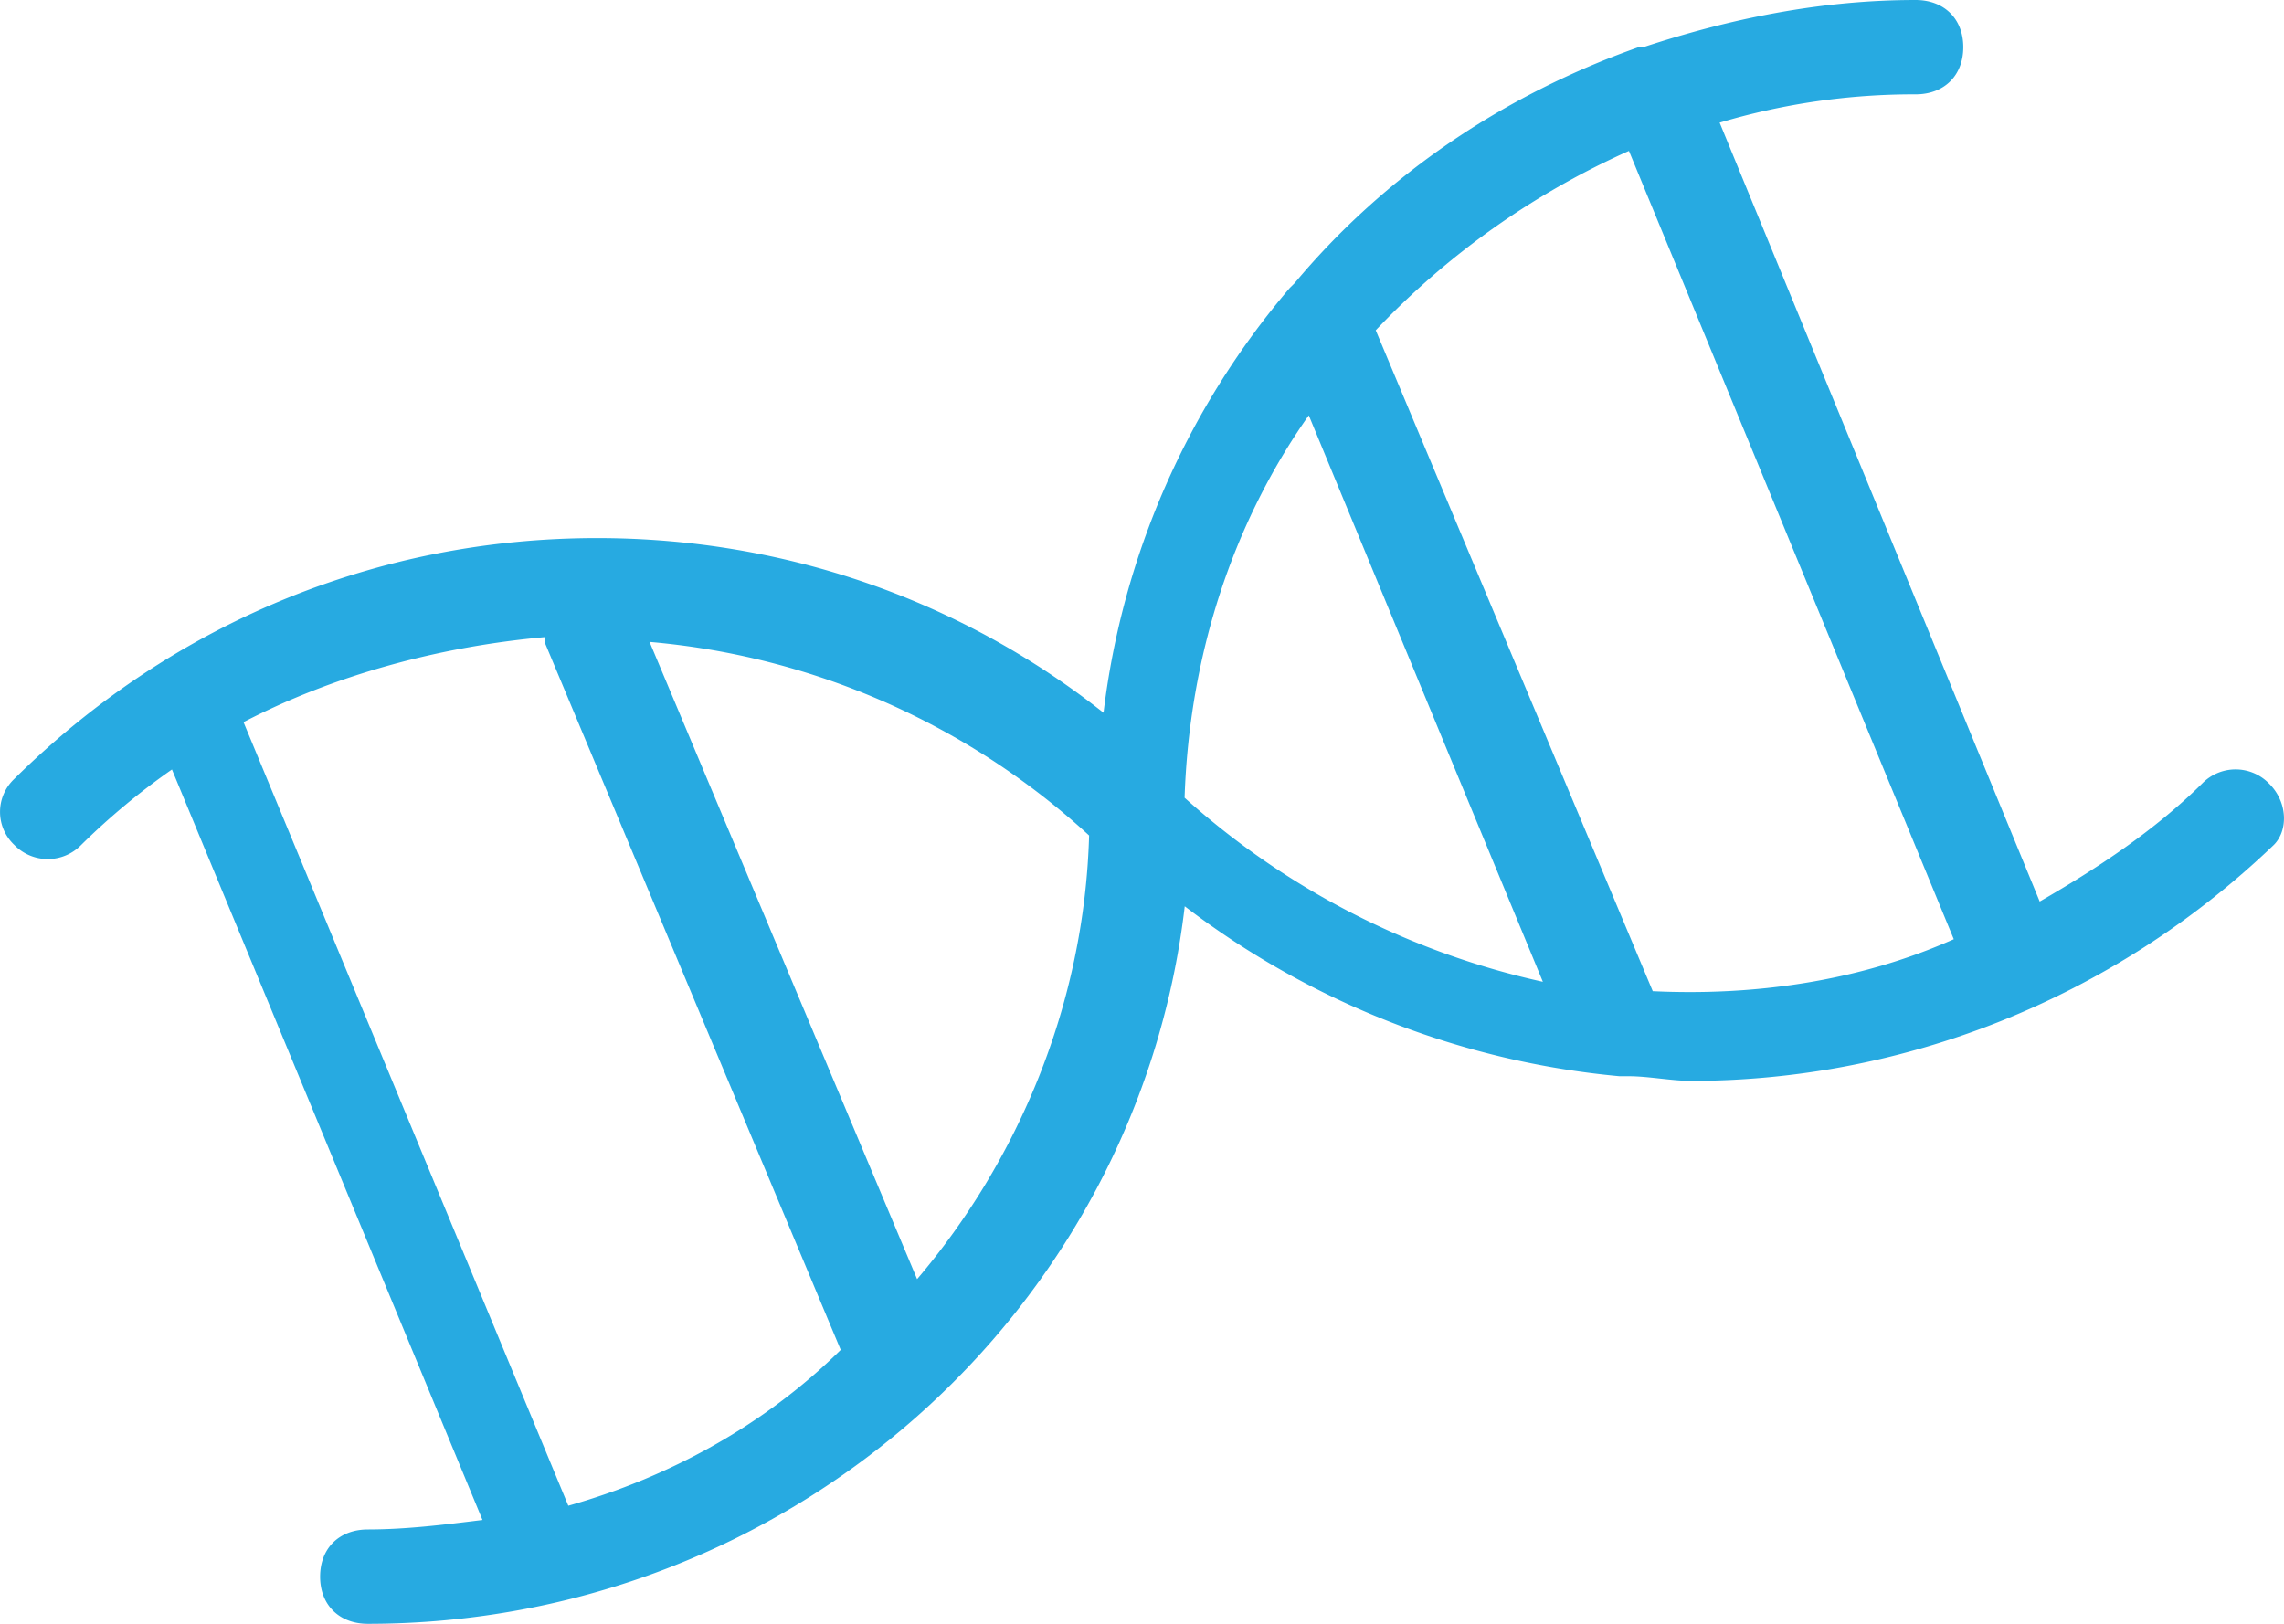 <svg width="45" height="32" viewBox="0 0 45 32" xmlns="http://www.w3.org/2000/svg"><title>pharma/bio-icon</title><path d="M44.705 15.441a.919.919 0 0 0-1.318 0c-.941.93-2.07 1.674-3.2 2.325L33.881 2.417a13.365 13.365 0 0 1 3.86-.558c.565 0 .94-.371.94-.93 0-.557-.375-.929-.94-.929-1.883 0-3.67.372-5.365.93h-.093c-2.635.93-4.99 2.511-6.777 4.651l-.094.093a15.793 15.793 0 0 0-3.67 8.372c-2.824-2.233-6.306-3.442-9.977-3.442-4.329 0-8.377 1.675-11.483 4.745a.894.894 0 0 0 0 1.302.919.919 0 0 0 1.318 0 13.66 13.66 0 0 1 1.788-1.487l6.118 14.79c-.753.093-1.505.187-2.258.187-.565 0-.941.371-.941.93 0 .557.376.929.94.929 8.283 0 15.155-6.14 16.095-14.14a16.612 16.612 0 0 0 8.565 3.349h.187c.376 0 .847.092 1.223.092 4.142 0 8.282-1.582 11.483-4.651.28-.28.28-.838-.095-1.209zM11.197 29.673L4.798 14.231c1.788-.93 3.86-1.488 5.93-1.675v.093l5.836 13.953c-1.507 1.49-3.39 2.513-5.367 3.071zm6.872-4.465L12.798 12.65a14.67 14.67 0 0 1 8.66 3.815c-.096 3.347-1.412 6.417-3.389 8.743zm5.27-9.488c.093-2.79.94-5.395 2.447-7.535l4.612 11.163a15.56 15.56 0 0 1-7.06-3.628zm9.224 3.813L27.105 6.509a15.667 15.667 0 0 1 4.989-3.535l6.4 15.535c-1.884.839-3.954 1.118-5.93 1.024z" fill="#27AAE1"/></svg>